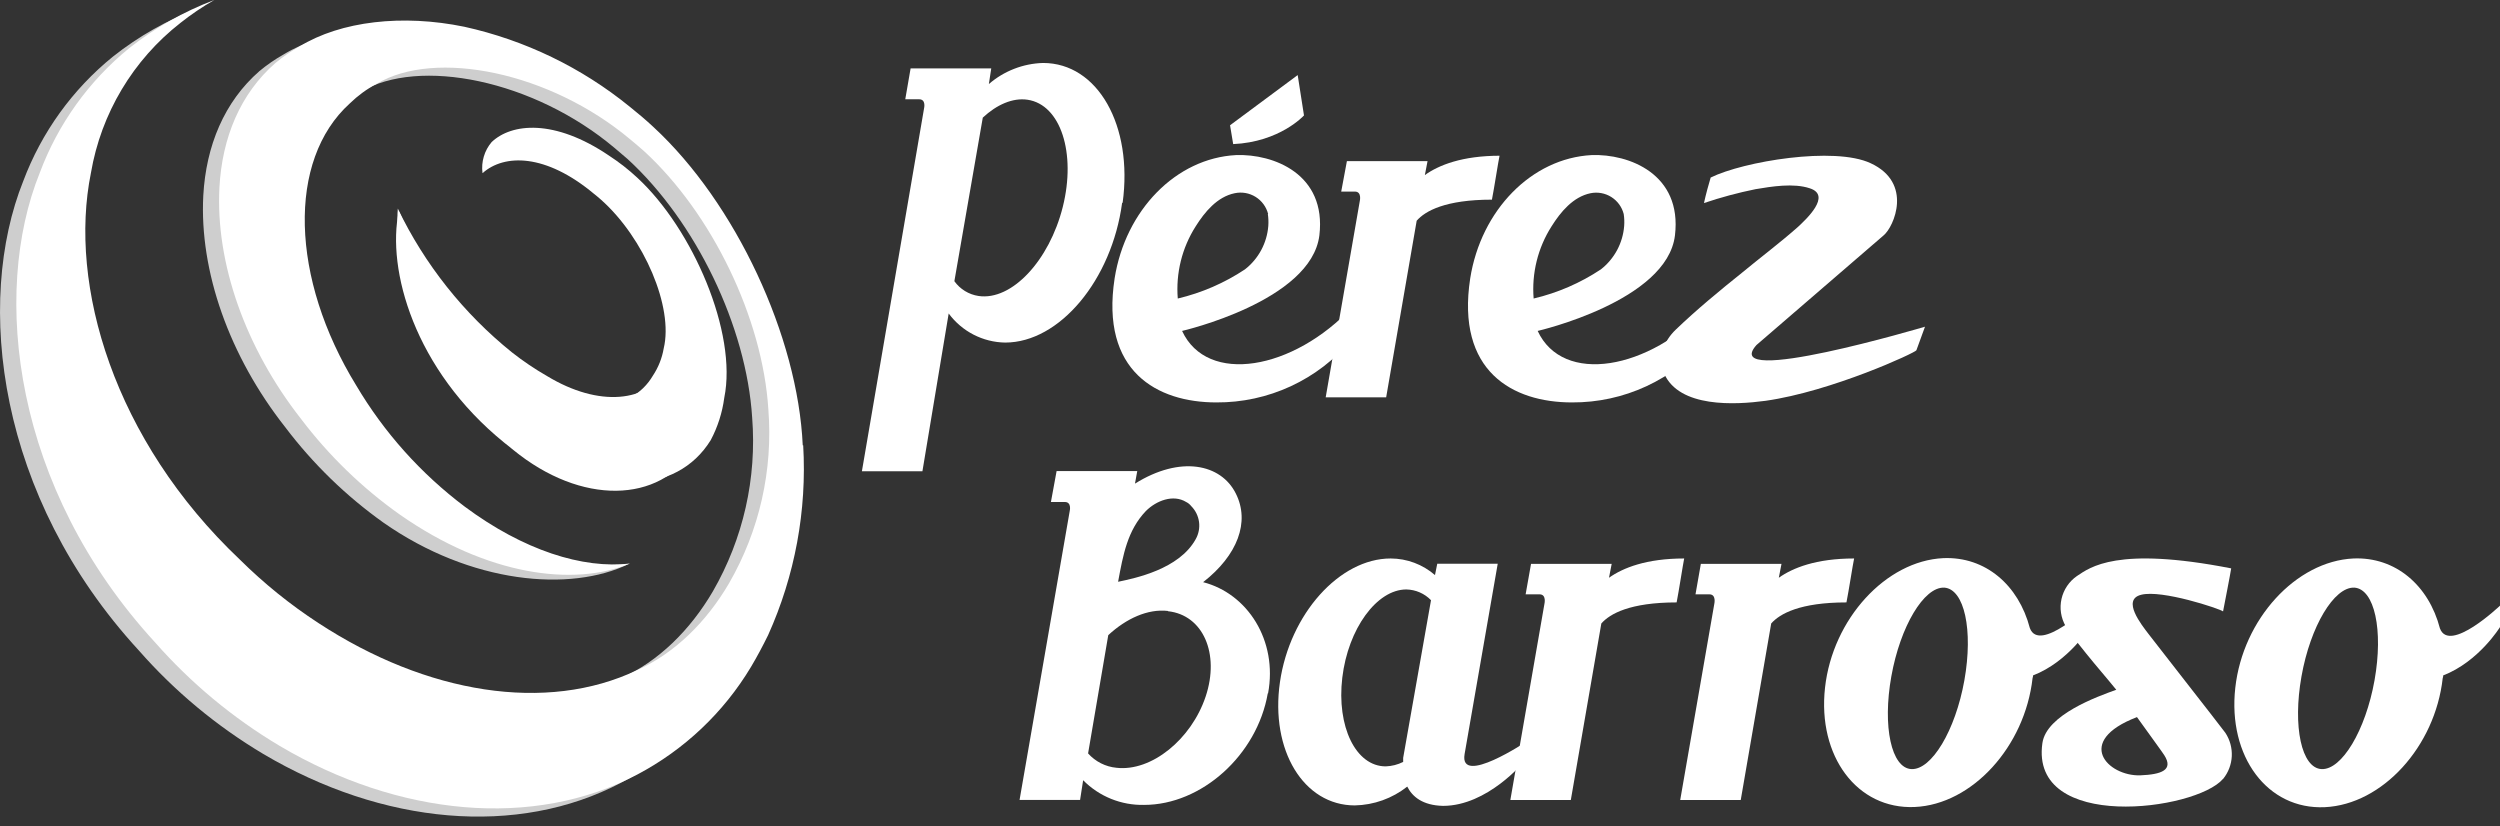<svg xmlns="http://www.w3.org/2000/svg" width="230" height="76" viewBox="0 0 230 76" fill="none"><rect x="0" y="0" width="230" height="76" fill="#333333" stroke="none"/><g clip-path="url(#clip0)"><path d="M54.637 17.824C54.873 18.007 55.092 18.195 55.312 18.389C59.259 21.907 61.973 28.265 61.063 32.045C60.909 32.948 60.567 33.809 60.059 34.571C58.146 37.807 53.623 38.23 48.876 35.355C47.739 34.7 46.654 33.961 45.629 33.143C40.735 29.279 38.691 23.648 36.693 19.434C35.553 24.746 38.1 34.011 46.403 40.735C46.575 40.866 46.737 40.996 46.894 41.127C47.051 41.258 47.119 41.321 47.229 41.399C53.456 46.486 60.702 46.361 63.871 41.253C64.525 40.041 64.955 38.721 65.141 37.357C66.36 31.371 62.219 21.824 57.152 17.118C56.582 16.595 47.093 8.318 44.39 15.931C46.397 14.148 50.193 14.117 54.637 17.824Z" fill="white"></path><path d="M72.357 41.723C71.912 31.726 66.192 19.424 58.632 12.444C57.916 11.774 57.184 11.158 56.436 10.562C52.01 6.963 46.806 4.446 41.237 3.21C35.548 2.044 29.896 2.687 26.074 5.019C25.295 5.459 24.556 5.969 23.868 6.541C20.637 9.359 18.953 13.406 18.702 18.007C18.341 24.929 21.071 32.735 26.247 39.308C28.789 42.669 31.829 45.624 35.261 48.071C43.323 53.717 52.483 54.507 57.853 51.882C53.503 52.405 46.654 51.359 41.268 47.359C37.24 44.332 33.845 40.543 31.277 36.207C25.238 26.393 24.914 15.502 30.686 10.274C31.422 9.555 32.256 8.944 33.164 8.46C38.534 5.228 49.111 7.367 56.52 13.594C56.938 13.939 57.346 14.295 57.748 14.64C64.022 20.391 68.671 30.043 69.199 38.419C69.637 43.989 68.377 49.562 65.586 54.402C63.494 57.978 60.577 60.849 57.121 62.402C48.802 66.365 37.776 64.592 27.8 58.062C25.203 56.371 22.784 54.421 20.579 52.243C8.951 41.263 4.784 26.984 6.865 16.658C7.805 11.191 10.753 6.272 15.131 2.865C16.106 2.088 17.141 1.388 18.226 0.774C15.398 1.838 12.752 3.335 10.384 5.213C6.67 8.225 3.826 12.172 2.144 16.647C-2.327 27.805 -0.267 45.671 12.784 59.855C16.073 63.599 19.927 66.804 24.208 69.356C35.188 75.86 47.595 77.041 57.147 72.006C61.473 69.724 65.09 66.299 67.604 62.104C68.163 61.163 68.681 60.185 69.172 59.186C71.649 53.713 72.758 47.72 72.404 41.723H72.357Z" fill="#CECECE"></path><path d="M103.236 18.655C102.29 25.75 97.485 31.517 92.471 31.517C91.458 31.5 90.462 31.249 89.562 30.785C88.662 30.321 87.88 29.655 87.279 28.84L84.863 43.354H79.295L85.015 9.96C85.015 9.96 85.219 9.134 84.56 9.134H83.284L83.776 6.29H91.195L90.975 7.733C92.365 6.531 94.127 5.846 95.963 5.793C100.993 5.793 104.25 11.544 103.283 18.655H103.236ZM94.536 9.176C93.176 8.972 91.692 9.631 90.416 10.823L87.802 25.87C88.062 26.234 88.394 26.541 88.775 26.775C89.157 27.008 89.581 27.163 90.024 27.23C93.077 27.685 96.538 23.978 97.777 19.032C99.017 14.085 97.584 9.631 94.536 9.176Z" fill="white"></path><path d="M108.752 30.445C111.063 35.438 118.974 34.074 124.437 28.223C124.354 28.14 124.437 30.571 124.317 31.271C122.799 33.085 120.899 34.54 118.754 35.535C116.608 36.529 114.269 37.037 111.905 37.023C106.462 37.023 101.228 34.178 102.546 25.604C103.539 19.33 108.198 14.556 113.719 14.268C117.144 14.143 122.048 15.999 121.384 21.646C120.642 27.711 108.752 30.445 108.752 30.445ZM116.668 19.69C116.502 19.035 116.088 18.47 115.514 18.113C114.94 17.756 114.249 17.636 113.588 17.777C111.983 18.106 110.828 19.507 110.002 20.825C108.744 22.8 108.166 25.131 108.355 27.465C110.557 26.943 112.649 26.035 114.535 24.783C115.152 24.303 115.661 23.699 116.031 23.01C116.401 22.321 116.624 21.563 116.684 20.783C116.71 20.419 116.696 20.052 116.642 19.69H116.668ZM113.452 13.259C113.369 12.736 113.165 11.524 113.165 11.524L119.387 6.907L119.967 10.619C119.967 10.619 117.755 13.071 113.426 13.259H113.452Z" fill="white"></path><path d="M137.958 14.326C137.833 14.906 137.461 17.338 137.258 18.368C132.97 18.368 131.114 19.413 130.335 20.307L127.527 36.552H121.964L125.101 18.493C125.101 18.493 125.311 17.625 124.646 17.625H123.392L123.915 14.823H131.334L131.088 16.104C132.364 15.194 134.507 14.326 138.01 14.326H137.958Z" fill="white"></path><path d="M141.466 30.445C143.777 35.438 151.693 34.074 157.152 28.223C157.068 28.14 157.152 30.571 157.032 31.271C155.514 33.085 153.614 34.54 151.468 35.535C149.323 36.529 146.984 37.037 144.619 37.023C139.176 37.023 133.943 34.178 135.26 25.604C136.254 19.33 140.912 14.556 146.433 14.268C149.853 14.143 154.762 15.999 154.098 21.646C153.382 27.711 141.466 30.445 141.466 30.445ZM149.382 19.69C149.216 19.041 148.806 18.48 148.238 18.123C147.67 17.767 146.986 17.643 146.329 17.777C144.724 18.106 143.568 19.507 142.742 20.825C141.485 22.8 140.906 25.131 141.095 27.465C143.299 26.944 145.394 26.036 147.281 24.783C147.896 24.302 148.404 23.697 148.774 23.009C149.143 22.32 149.364 21.562 149.424 20.783C149.451 20.419 149.437 20.052 149.382 19.69Z" fill="white"></path><path d="M177.093 30.074L176.309 32.223C176.267 32.427 168.513 36.014 162.417 36.876C159.651 37.248 154.501 37.54 153.095 34.361C152.478 32.84 153.095 31.355 154.172 30.325C156.106 28.469 158.208 26.738 160.315 25.05C162.004 23.648 163.776 22.326 165.423 20.867C166.124 20.208 168.56 17.981 166.495 17.322C165.01 16.825 162.992 17.155 161.507 17.405C159.901 17.731 158.317 18.157 156.765 18.681C156.932 17.902 157.22 16.867 157.382 16.334C160.393 14.849 168.764 13.448 172.1 15.016C176.016 16.825 174.244 20.867 173.297 21.651C172.639 22.226 161.591 31.747 161.591 31.747C158.082 35.71 177.093 30.058 177.093 30.058V30.074Z" fill="white"></path><path d="M116.636 63.787C115.648 69.476 110.535 74.051 105.259 74.051C104.219 74.074 103.185 73.885 102.22 73.495C101.255 73.105 100.381 72.522 99.649 71.781L99.367 73.596H93.799L98.415 47.009C98.415 47.009 98.619 46.183 97.96 46.183H96.685L97.207 43.339H104.627L104.418 44.494C108.6 41.88 112.333 42.68 113.693 45.399C115.016 48.013 113.86 51.087 110.687 53.56C114.765 54.606 117.567 58.919 116.663 63.787H116.636ZM107.44 56.206C105.589 55.997 103.612 56.907 101.96 58.433L100.104 69.314C100.777 70.069 101.711 70.542 102.718 70.636C105.934 71.002 109.604 68.022 110.922 64.075C112.239 60.127 110.676 56.577 107.455 56.232L107.44 56.206ZM109.134 46.188C107.936 45.446 106.373 46.063 105.421 47.014C103.733 48.787 103.33 51.009 102.865 53.524C104.433 53.194 108.475 52.373 110.002 49.608C110.276 49.124 110.385 48.565 110.31 48.014C110.235 47.463 109.982 46.952 109.589 46.559C109.468 46.402 109.312 46.275 109.134 46.188V46.188Z" fill="white"></path><path d="M140.515 68.205L140.185 70.098C140.185 70.098 136.844 74.14 132.761 74.14C130.863 74.098 129.922 73.277 129.467 72.367C128.09 73.455 126.396 74.062 124.641 74.098C119.936 74.098 116.851 69.026 117.755 62.757C118.66 56.488 123.24 51.38 127.94 51.38C129.439 51.383 130.887 51.925 132.019 52.907L132.228 51.861H137.791L134.743 69.376C134.22 72.393 140.494 68.19 140.494 68.19L140.515 68.205ZM127.486 70.506C128.044 70.488 128.591 70.349 129.091 70.098V69.727L131.653 55.218C131.056 54.602 130.241 54.247 129.383 54.23C126.659 54.23 124.024 57.853 123.491 62.344C122.958 66.835 124.725 70.506 127.486 70.506V70.506Z" fill="white"></path><path d="M154.945 51.38C154.825 51.96 154.454 54.392 154.25 55.422C149.957 55.422 148.107 56.467 147.322 57.361L144.515 73.601H138.952L142.089 55.547C142.089 55.547 142.298 54.679 141.639 54.679H140.358L140.855 51.877H148.274L148.028 53.153C149.304 52.248 151.448 51.38 154.951 51.38H154.945Z" fill="white"></path><path d="M170.579 51.38C170.453 51.96 170.082 54.392 169.873 55.422C165.591 55.422 163.734 56.467 162.95 57.361L160.148 73.601H154.579L157.717 55.547C157.717 55.547 157.92 54.679 157.262 54.679H155.986L156.477 51.877H163.897L163.651 53.153C164.927 52.248 167.075 51.38 170.579 51.38V51.38Z" fill="white"></path><path d="M192.266 55.709V57.691C192.266 57.691 190.332 60.864 187.038 62.14C187.044 62.224 187.029 62.309 186.996 62.386C186.29 68.697 181.428 74.014 176.147 74.244C170.866 74.474 167.201 69.586 167.902 63.264C168.602 56.943 173.506 51.6 178.782 51.349C182.662 51.187 185.71 53.827 186.745 57.78C187.608 60.133 192.266 55.688 192.266 55.688V55.709ZM178.871 54.062C177.01 53.979 174.829 57.607 174.003 62.224C173.177 66.841 174.003 70.673 175.854 70.757C177.705 70.84 179.896 67.212 180.722 62.59C181.548 57.968 180.722 54.188 178.871 54.062V54.062Z" fill="white"></path><path d="M204.511 71.666C202.002 74.594 186.734 76.571 187.9 68.367C188.272 65.753 192.972 64.08 194.697 63.458C194.577 63.254 191.037 59.218 190.039 57.607C189.602 56.847 189.467 55.95 189.66 55.095C189.854 54.239 190.362 53.488 191.085 52.99C192.282 52.206 194.713 50.225 205.269 52.29C205.186 52.865 204.647 55.589 204.522 56.248C204.198 55.997 198.88 54.224 196.982 54.721C195.168 55.176 197.024 57.487 197.683 58.35C199.042 60.122 203.575 65.889 204.731 67.416C205.153 68.054 205.361 68.811 205.324 69.576C205.286 70.34 205.005 71.073 204.522 71.666H204.511ZM199.115 69.481C198.99 69.272 197.876 67.75 196.601 65.973C190.787 68.205 193.924 71.416 196.888 71.332C198.87 71.254 199.983 70.84 199.115 69.481Z" fill="white"></path><path d="M230 55.709V57.691C230 57.691 228.06 60.864 224.772 62.14C224.778 62.224 224.763 62.309 224.73 62.386C224.029 68.697 219.167 74.014 213.886 74.26C208.605 74.506 204.945 69.601 205.646 63.28C206.346 56.959 211.23 51.631 216.516 51.38C220.395 51.218 223.443 53.858 224.473 57.811C225.341 60.164 230 55.72 230 55.72V55.709ZM216.599 54.062C214.743 53.979 212.558 57.607 211.737 62.224C210.916 66.841 211.737 70.673 213.588 70.757C215.439 70.84 217.629 67.212 218.456 62.59C219.282 57.968 218.456 54.188 216.599 54.062V54.062Z" fill="white"></path><path d="M56.127 17.071C56.363 17.254 56.582 17.447 56.807 17.636C60.749 21.154 63.463 27.512 62.532 31.298C62.379 32.199 62.036 33.057 61.529 33.818C59.615 37.059 55.092 37.478 50.345 34.607C49.211 33.957 48.125 33.225 47.098 32.416C42.658 28.843 39.071 24.324 36.599 19.189C36.17 24.161 39.611 33.258 47.919 39.987L48.41 40.374C48.52 40.468 48.63 40.568 48.74 40.646C54.967 45.733 62.219 45.608 65.382 40.5C66.029 39.285 66.452 37.964 66.632 36.599C67.855 30.618 63.724 21.06 58.642 16.36C57.832 15.604 56.957 14.92 56.028 14.316C51.004 10.912 47.056 11.335 45.231 13.071C44.9 13.46 44.654 13.914 44.51 14.404C44.364 14.894 44.324 15.409 44.39 15.915C46.518 13.448 51.668 13.333 56.127 17.055V17.071Z" fill="white"></path><path d="M73.852 40.97C73.402 30.973 67.682 18.676 60.122 11.691C59.411 11.027 58.674 10.405 57.926 9.809C53.501 6.21 48.296 3.695 42.727 2.463C37.044 1.291 31.371 1.935 27.554 4.272C26.775 4.71 26.036 5.217 25.348 5.788C22.116 8.606 20.433 12.653 20.187 17.254C19.826 24.176 22.55 31.983 27.711 38.56C30.263 41.924 33.313 44.879 36.756 47.323C44.813 52.969 52.813 53.994 57.963 51.84C53.613 52.363 48.144 50.617 42.758 46.612C38.731 43.584 35.338 39.795 32.772 35.459C26.728 25.619 26.404 14.749 32.176 9.521C32.911 8.802 33.745 8.193 34.654 7.712C40.024 4.491 50.601 6.614 58.01 12.846C58.428 13.186 58.841 13.547 59.239 13.892C65.513 19.643 70.166 29.295 70.689 37.671C71.127 43.242 69.867 48.814 67.076 53.654C64.984 57.236 62.067 60.101 58.611 61.654C50.293 65.617 39.266 63.845 29.295 57.32C26.697 55.626 24.278 53.673 22.075 51.49C10.457 40.489 6.274 26.231 8.366 15.905C9.299 10.432 12.243 5.505 16.621 2.091C17.599 1.317 18.633 0.618 19.716 0C16.89 1.067 14.244 2.565 11.874 4.439C8.168 7.461 5.333 11.415 3.66 15.895C-0.837 27.052 1.229 44.918 14.274 59.108C17.565 62.847 21.42 66.05 25.698 68.603C36.678 75.107 49.085 76.288 58.637 71.254C62.963 68.971 66.579 65.546 69.094 61.351C69.653 60.415 70.171 59.437 70.663 58.438C73.134 52.962 74.243 46.968 73.894 40.97H73.852Z" fill="white"></path></g><defs><clipPath id="clip0"><rect width="230" height="75.128" fill="white"></rect></clipPath></defs></svg>